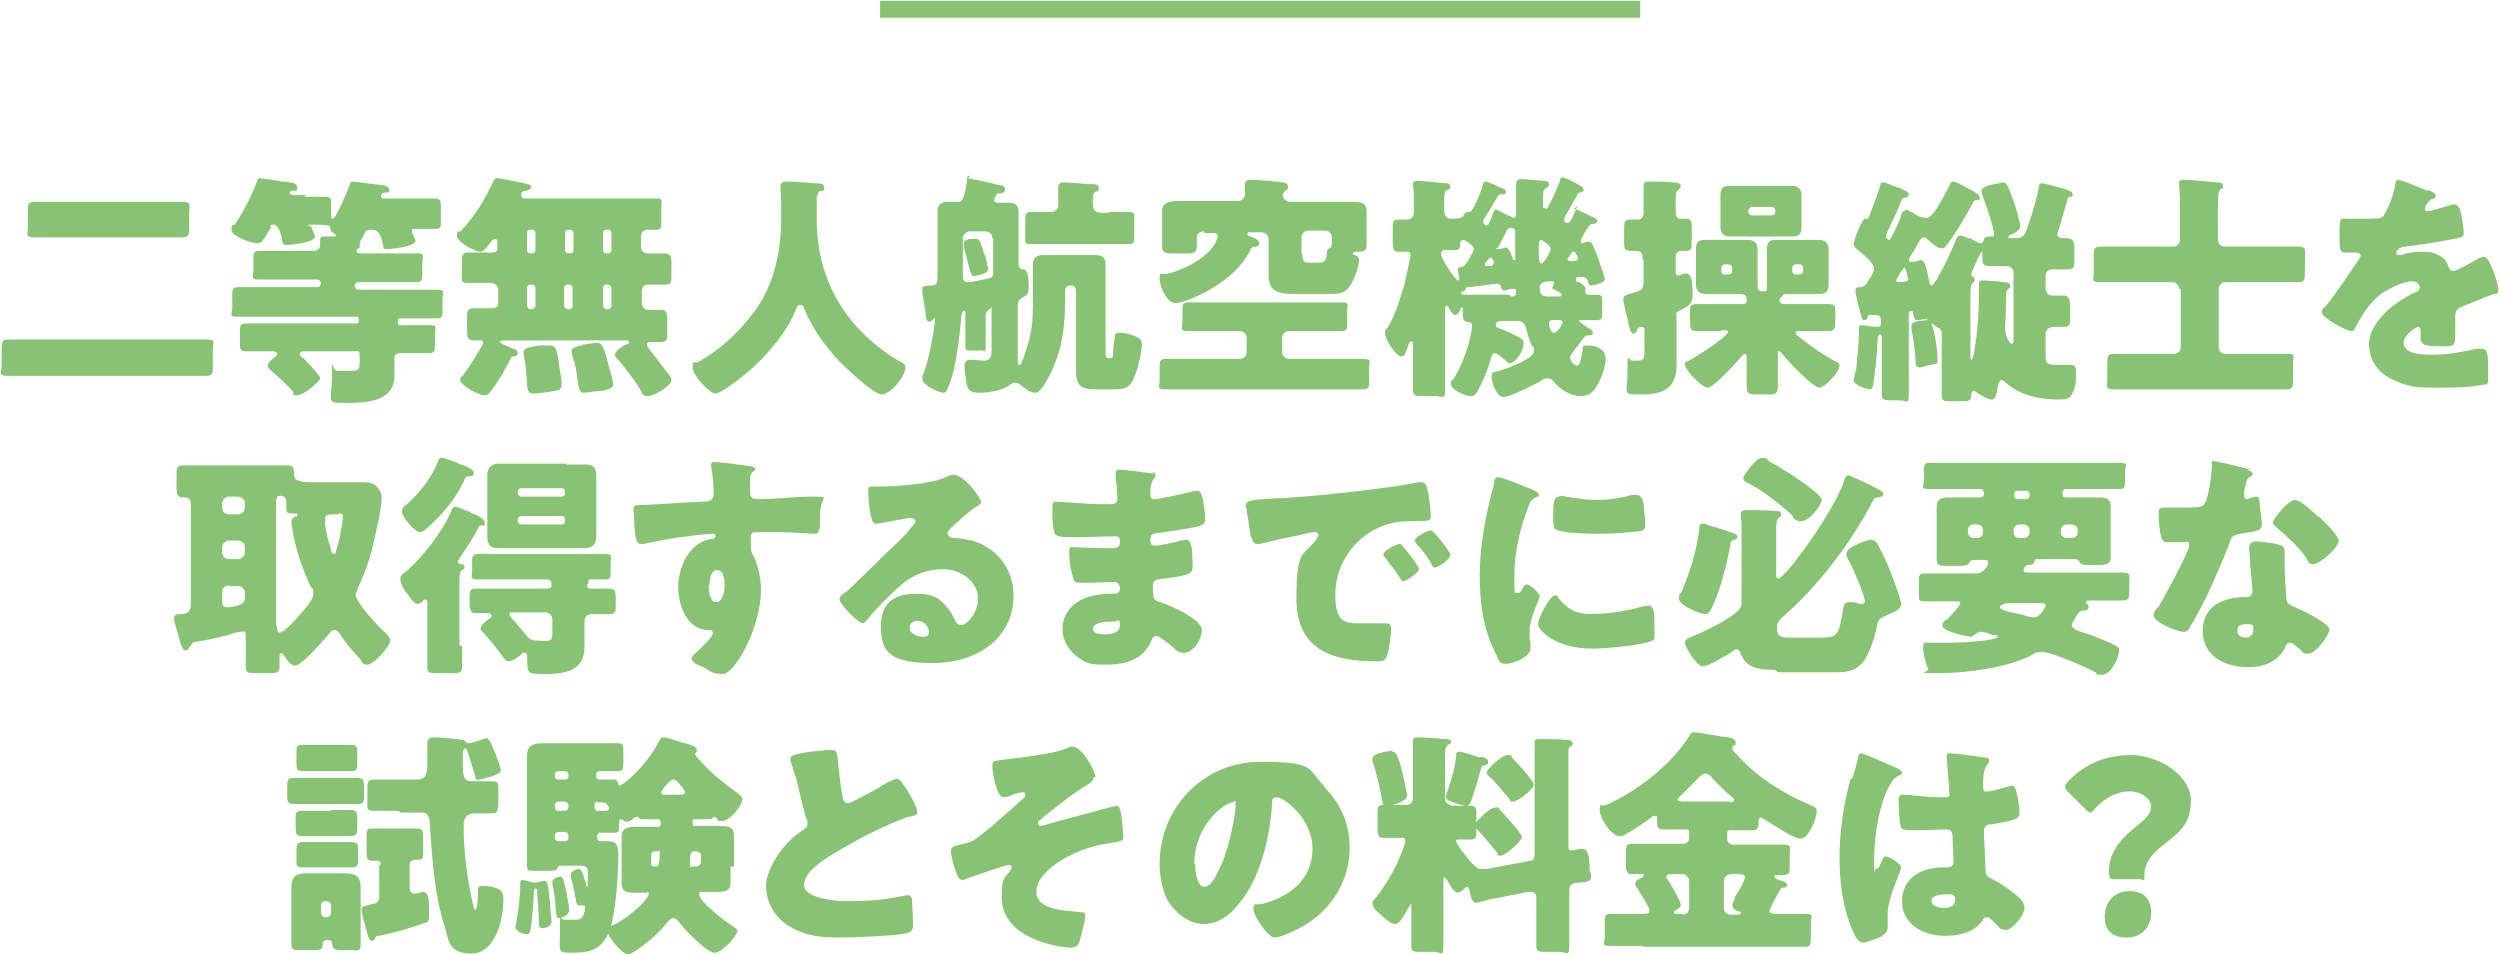 <?xml version="1.0" encoding="UTF-8"?>
<svg id="_レイヤー_1" data-name="レイヤー 1" xmlns="http://www.w3.org/2000/svg" version="1.1" viewBox="0 0 296 113">
  <defs>
    <style>
      .cls-1 {
        fill: #87c372;
        stroke-width: 0px;
      }
    </style>
  </defs>
  <g>
    <path class="cls-1" d="M20.6,40.2c1.3,0,2.5,0,3.8,0s.8.3.8,1.3v1.7c0,1,0,1.3-.8,1.3-1.3,0-2.5,0-3.8,0H4.8c-1.3,0-2.5,0-3.8,0s-.8-.3-.8-1.3v-1.7c0-1,0-1.3.8-1.3,1.3,0,2.5,0,3.8,0h15.7ZM18,23.9c1.1,0,2.3,0,3.5,0s.9.3.9,1.3v1.6c0,1,0,1.3-.9,1.3-1.1,0-2.3,0-3.5,0H7.6c-1.1,0-2.3,0-3.5,0s-.8-.3-.8-1.3v-1.6c0-1,0-1.3.8-1.3,1.2,0,2.4,0,3.5,0h10.4Z"/>
    <path class="cls-1" d="M36,23.3c.9,0,1.7,0,2.5,0s.7.3.7.9v1.3c0,.3,0,.4.2.4.4,0,1.8-3.5,2-4,.1-.3.1-.4.4-.4s2.2.3,2.5.3c1,.1,1.8.2,1.8.7s-.2.2-.5.3c-.2,0-.5.1-.5.4s.2.3.4.3h3.4c.9,0,1.7,0,2.5,0s.8.3.8,1.1v1.5c0,.8,0,1-.7,1s-1.4,0-2.1,0-.6,0-.6.3,0,.3.2.5c0,.3.2.5.2.6,0,.7-2.9,1-3.4,1s-.4-.1-.4-.4c-.3-1.2-.5-1.9-1.4-1.9s-.7.3-.9.6c-.1.2-.3.5-.4.7,0,0-.1.2-.1.3s0,.2,0,.3,0,.3-.2.3c0,0-.2.2-.2.3,0,.2.2.3.4.3h3.4c1.1,0,2.2,0,3.3,0s.7.2.7,1.3v1c0,.8,0,1.1-.7,1.1-1.1,0-2.2,0-3.3,0h-3.6c-.2,0-.4.2-.4.4h0c0,.3.2.5.4.5h5.8c1.2,0,2.4,0,3.5,0s.7.3.7,1.1v1.2c0,.8,0,1.1-.7,1.1-1.2,0-2.4,0-3.6,0h-.6c-.2,0-.4,0-.4.2s0,0,0,.1,0,.1,0,.2c0,0,0,0,0,.1,0,.2.2.2.3.2,1.1,0,2.3,0,3.4,0s.7.2.7,1v1.3c0,.7,0,1-.7,1-1.1,0-2.2,0-3.2,0s-.9.4-.9.9,0,1.2,0,1.8c0,3.2-3.6,3.2-5.9,3.2s-1.5-.1-1.5-3,0-.8.6-.8,1.1,0,1.7,0c.9,0,1-.1,1-1.4s-.3-.9-.8-.9h-5.8c-.2,0-.5,0-.5.3s.3.4.4.5c.3.3,2,2,2,2.4s-2,2-2.7,2-.4-.2-.5-.4c-.8-1-1.8-1.8-2.7-2.6-.1-.1-.3-.3-.3-.5,0-.3.5-.8.8-1,.2-.1.3-.2.3-.4s-.2-.3-.4-.3h-.6c-1.2,0-2,0-2.5,0-.9,0-.9-.2-.9-1.1v-1c0-.9,0-1.2.7-1.2,1.1,0,2.2,0,3.3,0h9.8c.2,0,.3-.1.3-.3s0-.5-.3-.5h-10.4c-1.2,0-2.4,0-3.6,0s-.7-.3-.7-1v-1.4c0-.8,0-1.1.7-1.1,1.2,0,2.4,0,3.6,0h5.8c.2,0,.4-.2.4-.4h0c0-.3-.2-.5-.4-.5h-3.6c-1.1,0-2.2,0-3.3,0s-.7-.3-.7-1.1v-1.2c0-.8,0-1.1.7-1.1,1.1,0,2.2,0,3.3,0h3.2c.4,0,.7-.3.7-.7s0-.2,0-.3c0,0,0-.2,0-.3,0-.4.3-.4.6-.4s.4,0,.6,0c.1,0,.3,0,.4,0s.3,0,.3-.1-.2-.2-.3-.3c-.4-.2-.4-.4-.4-.6s0-.4-1.8-.4-.4.1-.4.3,0,.2.1.3c0,.1.3.7.3.8,0,.7-2.8,1-3.3,1s-.5-.1-.6-.5c0-.5-.4-1.9-1-1.9s-.3.2-.3.3c-1,1.7-1.1,1.9-1.7,1.9s-3-.8-3-1.6.3-.5.4-.6c1-1.5,2.1-3.6,2.7-5.3,0-.2.2-.2.3-.2s2.2.3,2.6.4c1,.1,1.8.1,1.8.7s-.3.3-.7.4c0,0-.2.1-.2.2,0,.2.2.3.5.3h1.5Z"/>
    <path class="cls-1" d="M58.9,28.7c0-.1,0-.4-.3-.4s-.5.4-.6.5c-.3.4-.7,1-1.2,1s-2.7-1.1-2.7-1.9.3-.4.4-.5c1.7-1.7,2.9-3.8,3.9-5.9.1-.3.2-.4.5-.4s2.8.5,3.2.6c.8.2.8.3.8.4,0,.3-.5.5-.7.5-.3,0-.5.2-.5.5s.2.4.5.4h12.3c1,0,2.1,0,3.1,0s.7.3.7,1v1.7c0,.8,0,1-.7,1s-.6,0-.9,0c-.5,0-.8.3-.8.8v1.3c0,.5.4.7.9.7.6,0,1.3,0,1.9,0s.8.3.8,1.1v1.5c0,.9,0,1.1-.8,1.1s-1.3,0-1.9,0-.8.3-.8.8v1.4c0,.5.4.8.8.8s.9,0,1.4,0c.7,0,.8.3.8,1.2v1.4c0,.9,0,1.2-.8,1.2s-.6,0-1,0-.6,0-.6.3.3.5.4.7c.6.8,1.4,1.8,2,2.6.2.2.5.6.5.9,0,.7-2.1,1.9-2.8,1.9s-.7-.4-.9-.8c-.6-1-1.9-2.7-2.7-3.6-.1-.1-.3-.3-.3-.5,0-.4,1-1.1,1.3-1.2.2,0,.4-.2.4-.3,0-.2-.3-.2-.4-.2h-14.6c0,0-.3,0-.3.2s1.4.7,1.6.8c.2,0,.5.2.5.5s-.3.4-.5.4c-.3,0-.3.2-.4.4-.6,1.1-1.2,2.3-2,3.3-.6.8-.6.9-1,.9-.8,0-2.9-1.2-2.9-1.8s.1-.3.2-.4c1-1.3,1.6-2.4,2.4-3.7,0,0,.1-.2.1-.3s0-.3-.3-.3-.3,0-.4,0c-1.2,0-1.2,0-1.2-1.9v-.7c0-.8,0-1.2.8-1.2s1.4,0,2.1,0,.8-.3.8-.8v-1.4c0-.4-.4-.8-.9-.8-.9,0-1.8,0-2.7,0s-.7-.3-.7-1.1v-1.3c0-.8,0-1.2.7-1.2s1.8,0,2.7,0,.8-.3.8-.8v-.6ZM63.8,40.9c.4,0,.7,0,1.1,0,.8,0,1,.2,1.2,1.7.1.8.4,2.2.4,2.9s-.4.7-.9.8c-.6.1-1.8.3-2.4.3s-.7-.3-.8-.9c0-1-.2-2.8-.4-3.8,0,0,0-.2,0-.3,0-.4.8-.5,1.8-.7ZM62.8,27.2c-.3,0-.4.2-.4.4v2c0,.3.2.4.4.4h.2c.2,0,.4-.2.4-.4v-2c0-.3-.2-.4-.4-.4h-.2ZM63,36.6c.2,0,.4-.2.4-.4v-2.1c0-.2-.2-.4-.4-.4h-.2c-.3,0-.4.2-.4.4v2.1c0,.2.2.4.4.4h.2ZM67.3,27.2c-.3,0-.4.2-.4.4v2c0,.3.2.4.4.4h.2c.3,0,.4-.2.4-.4v-2c0-.3-.2-.4-.4-.4h-.2ZM67.4,36.6c.3,0,.4-.2.4-.4v-2.1c0-.2-.2-.4-.4-.4h-.2c-.3,0-.4.2-.4.4v2.1c0,.2.2.4.4.4h.2ZM68.9,40.8c.4,0,1.3-.2,1.7-.2.8,0,.9.5,1.6,3.2.3.9.4,1.5.4,1.7,0,.4-.5.7-1.7.8-.5,0-1.4.2-1.8.2s-.6-.4-.7-1.4c-.1-1-.3-2.1-.7-3.2,0-.1,0-.3,0-.4,0-.3.6-.5,1.1-.6,0,0,.1,0,.2,0ZM71.8,27.2c-.3,0-.4.2-.4.4v2c0,.3.2.4.4.4h.2c.3,0,.4-.2.4-.4v-2c0-.3-.2-.4-.4-.4h-.2ZM72,36.6c.3,0,.4-.2.4-.4v-2.1c0-.2-.2-.4-.4-.4h-.2c-.3,0-.4.2-.4.4v2.1c0,.2.2.4.4.4h.2Z"/>
    <path class="cls-1" d="M96.7,23.2v2.8c0,7.5,3.8,13.3,10,16.9.3.1.5.3.5.6,0,1.1-1.8,3.2-2.8,3.2s-4.3-3.2-5-3.9c-1.7-1.8-3.3-4-4.2-6.3,0-.2-.2-.4-.5-.4s-.3.3-.4.4c-1.1,2.8-3.4,5.5-5.7,7.5-.7.6-3.2,2.6-3.9,2.6s-2.7-2.2-2.7-3.1.3-.5.6-.6c.9-.5,3.9-2.2,6.7-6,2.4-3.2,3.2-7.2,3.2-11.2s-.1-2.4-.1-3.3.2-.9.9-.9,2.4.1,2.9.2c.9,0,1.4,0,1.4.5s-.3.4-.5.4c-.2.1-.3.4-.3.5Z"/>
    <path class="cls-1" d="M114.6,21.1c.1,0,2.5.5,2.8.6.2,0,.6.2.8.2.3,0,.8.1.8.5s-.4.5-.6.5c-.4,0-.4,0-.6.5,0,.1-.1.2-.1.3,0,.2.2.3.4.3.4,0,.9,0,1.3,0,.7,0,1.2.2,1.2,1.1s0,1.5,0,2.2v3.8c0,.4.1.8.5.8h.1c.5,0,.6,1.2.6,2s-.2,1.1-.7,1.3c-.4.2-.6.5-.6,1v5.1c0,.5,0,1.1,0,1.4v.2c0,.1,0,.3.2.3s.2-.2.3-.4c.3-.6.7-2,.9-2.8.4-1.5.4-3.1.4-4.7v-1.7c0-.9,0-1.7,0-2.3s.3-1.1,1.1-1.1,1.3,0,2,0h1.9c.8,0,1.6,0,2.4,0s1.2.3,1.2,1.1,0,1.5,0,2.3v7.7c0,1,0,1.1.4,1.1h.2c.1,0,.3,0,.3-.6,0-.6.1-1.3.2-1.9,0-.3,0-.5.6-.5s1.3.2,1.8.4c.4.2.8.4.8.9,0,.8-.4,2.7-.7,3.4-.5,1.5-.9,2-2.5,2h-2.4c-2.1,0-2.2-.9-2.2-2.6s0-1.6,0-2.4v-6.7c0-.3-.2-.6-.5-.6h-.2c-.3,0-.6.3-.6.6v1.1c0,3.2-.3,5.7-1.7,8.7-.3.5-1.1,2.3-1.8,2.3s-1.2-.5-1.6-.8c-.3-.2-.5-.4-.8-.4s-.6.2-.8.4c-1,.6-2.4.8-3.5.8s-1.3-.4-1.5-1.2c0-.5-.2-1.2-.2-1.7s0-1,.7-1,1.1.1,1.7.1.8-.5.8-1.1v-5.1c0,0,0-.1,0-.1,0,0-.1,0-.1.1,0,0-.2.2-.3.2-.3.3-.3.5-.3.8v1.3c0,.8,0,1.5,0,2.3s-.2.4-.5.4h-1.1c-.6,0-.8,0-.8-.4,0-.7,0-1.5,0-2.2v-1.7c0-.2,0-.4-.2-.4s-.3.7-.3.9c-.2,2.2-.6,5.9-1.4,7.8-.3.8-.4,1-.7,1-.5,0-2.5-.9-2.5-1.6s.2-.6.2-.8c.6-1.7,1.1-4.3,1.3-6.1,0,0,0-.3,0-.3,0,0,0-.1,0-.1,0,0-.2.2-.2.2-.1.1-.3.3-.5.3-.3,0-.4-.5-.4-1-.1-.8-.3-1.7-.4-2.5,0-.1,0-.3,0-.4,0-.3.1-.3,1-.4.6,0,.8-.2.8-.9v-5.7c0-.7,0-1.5,0-2.2s.4-1.1,1.2-1.1.7,0,1.1,0c.6,0,.8,0,1.2-2.5,0-.4,0-.6.4-.6ZM117.5,28.2c0-.4-.3-.8-.8-.8h-1.9c-.4,0-.8.4-.8.8v4.5c0,.4.1.7.6.7s1.9-.3,2.3-.4c.5-.1.7-.2.7-.7v-4.1ZM116.6,30c.1.5.4,1.7.4,1.9,0,.5-1.5.8-1.7.8-.2,0-.3-.2-.4-.5-.3-1-.5-2-.8-3,0-.1,0-.3,0-.4,0-.3.3-.4.7-.5,0,0,.2,0,.3,0,.1,0,.4,0,.5,0,.3,0,.4,0,1,2ZM131.3,25.1c.9,0,1.8,0,2.4,0s.6.2.6.8v1.7c0,1.1,0,1.3-.6,1.3s-1.6,0-2.4,0h-6.9c-.9,0-1.7,0-2.4,0s-.6-.2-.6-.8v-1.7c0-1,0-1.3.6-1.3s1.6,0,2.4,0h0c.5,0,.9-.3.9-.8v-1.3c0-.3,0-.8,0-1s.3-.4.6-.4,2.2.1,2.7.2c.2,0,.3,0,.5,0,.6,0,1,0,1,.5s-.2.3-.4.4c-.3.2-.3.5-.3,1v.6c0,.6.4.9,1,.9h1Z"/>
    <path class="cls-1" d="M152.6,39.2c-.5,0-.8.4-.8.8v1.7c0,.4.4.8.8.8h5.3c1.2,0,2.4,0,3.5,0s.7.3.7,1.1v1.3c0,.9,0,1.2-.7,1.2-1.2,0-2.4,0-3.5,0h-16.4c-1.2,0-2.4,0-3.5,0s-.7-.3-.7-1.1v-1.4c0-.8,0-1.1.7-1.1,1.2,0,2.4,0,3.5,0h5.3c.4,0,.8-.3.8-.8v-1.7c0-.4-.3-.8-.8-.8h-2.8c-1.1,0-2.2,0-3.3,0s-.7-.3-.7-1.1v-1.2c0-.8,0-1.1.7-1.1,1.1,0,2.2,0,3.3,0h11.5c1.1,0,2.2,0,3.3,0s.7.3.7,1v1.4c0,.8,0,1-.7,1-1.1,0-2.2,0-3.3,0h-2.8ZM142.6,27.4c-.6,0-.9.3-.9.8s0,.7,0,1c0,.7-.4.8-1.1.8h-1.7c-.8,0-1.3,0-1.3-.7s0-1.1,0-1.7v-.7c0-.9,0-1.7,0-2,0-1,1.1-1.1,1.9-1.1s2.2,0,3.3,0h3.7c.5,0,.9-.3.9-.8s0-1,0-1.2c0-.4.3-.5.7-.5.6,0,2.3.1,2.9.2,1,.1,1.5.1,1.5.6s-.2.3-.3.5c-.2.1-.3.3-.3.5,0,.4.3.8.9.8h3.8c1.1,0,2.2,0,3.3,0s1.9,0,1.9,1.1,0,1.1,0,2v.6c0,.3,0,.7,0,1,0,.1,0,.4,0,.5,0,.7-.6.7-1.1.7h-.2c-.1,0-.3,0-.3.2s.1.2.3.2c.3.2.4.3.4.6,0,.9-.6,2.4-1.1,3.1-.6.9-1.4.9-2.4.9h-3.8c-1.8,0-3.4,0-3.4-2.2s0-1,0-1.5v-2.8c0-.4-.4-.8-.8-.8h-1.4c-.2,0-.3,0-.3.2s.2.2.3.3c.4.1,1.1.4,1.1.8s-.3.4-.5.4c-.4,0-.5.2-.6.5-2,4-7.8,6.2-8.8,6.2s-1.9-1.9-1.9-2.9.2-.4,1-.6c2-.5,4.5-1.8,5.6-3.6,0-.2.3-.6.3-.8,0-.4-.4-.4-.7-.4h-.9ZM154.2,30.1c0,1,.3,1,1,1h1c.8,0,.8-.4.9-1.1,0-.5.2-.6.3-.6.3-.2.3-.4.3-.8,0,0,0-.2,0-.3v-.2c0-.4-.3-.8-.9-.8h-1.9c-.4,0-.8.3-.8.8v1.9Z"/>
    <path class="cls-1" d="M186.3,24.7c.3,0,2.1.9,2.5,1.1.2.1.3.2.3.3,0,.2-.1.4-.4.4h0c-.3,0-.4.1-.6.3-.2.3-.8,1.3-.9,1.5,0,0,0,.2,0,.3s0,.2.1.2c.2,0,.5-.2.8-.2.4,0,.6.6,1.2,2.2.1.4.7,1.9.7,2.3s-1.3.7-1.6.7-.3-.2-.4-.5c0-.2-.3-.5-.6-.5s-.4,0-.5,0c-.2,0-.3,0-.3.3s.1.3.3.3.8.5.8.7,0,.2,0,.3c0,0,0,.1,0,.2,0,.2.2.3.4.3.3,0,.7,0,1,0,.6,0,.6.3.6,1v1c0,.8,0,1-.7,1s-1.1,0-1.7,0-.3,0-.3.1c0,.2.8.6,1,.8.2.1.6.3.6.6s-.4.3-.5.3c-.4,0-.5.2-.8.6-.3.4-.8,1-1,1.3s-.4.5-.4.8.5.9.8.9c.5,0,.6-1.7.7-2,0-.3,0-.4.6-.4.9,0,2.1.4,2.1,1.5s-.5,2.4-1,3.2c-.4.8-1,1.3-1.9,1.3-1.3,0-2.5-.8-3.3-1.8-.2-.2-.4-.3-.7-.3s-.4,0-.6.2c-.8.5-3.8,2-4.6,2s-1.4-1.7-1.4-2.4.4-.5.9-.7c.8-.2,4.1-1.4,4.1-2.3s0-.4-.2-.6c-.3-.7-.5-1.3-.7-2.1-.2-.7-.5-.9-1.2-.9h-1.6c-.2,0-.8,0-.8.4s.2.4.5.5c.6.2,1.6.7,2.2,1,.5.3.6.4.6.7,0,1.1-1.1,2.4-1.6,2.4s-.3-.2-.5-.3c-.3-.2-1-.9-1.3-.9s-.4.4-.5.7c-.3,1.2-.9,2.6-1.5,3.7-.3.5-.4.7-.9.7s-2.3-.7-2.3-1.4.1-.4.2-.5c.8-1.1,1.5-3,1.9-4.3.1-.5.4-1.7.4-2.1s-.2-.5-.6-.5-.5-.4-.5-.9v-.6c0,0,0-.2-.1-.2s-.2.1-.2.2c-.1.3-.3.7-.6.7s-.7-.7-.8-.9c0-.1-.1-.2-.2-.2-.2,0-.2.2-.2.4v5.9c0,1.3,0,2.5,0,3.7s-.3.7-1.1.7h-1.5c-.8,0-1.2,0-1.2-.7,0-1.2,0-2.5,0-3.8v-1.5c0-.2,0-.5-.2-.5s-.3.3-.4.6c-.3.9-.4,1.2-.8,1.2-.6,0-1.9-2-1.9-2.7s.1-.5.3-.7c.9-1.5,1.5-3.5,2-5.2.1-.6.7-3,.7-3.4s-.2-.4-.4-.4-.8,0-1.1,0c-.5,0-.6-.3-.6-1.2v-1.6c0-.7,0-1,.6-1s.9,0,1.1,0c.4,0,.8-.3.8-.8v-2c0-.6-.1-1.1-.1-1.4s.3-.4.5-.4c.4,0,2.4.2,3.4.3.2,0,.5,0,.5.4s-.2.3-.4.4c-.3.2-.3.5-.3,1.2v1.4c0,.4.3.8.8.8,1.3,0,1.4-.2,1.5-.4,0-.1.3-.4.4-.4s.1,0,.3,0c.2,0,.3-.3.5-.6.4-.8.9-1.9,1.1-2.7,0-.2.1-.3.3-.3.3,0,1.7.7,2,.8.3.1.4.2.4.4,0,.3-.2.3-.4.3h0c-.3,0-.5,0-.6.3-.4.7-.9,1.5-1.2,2-.3.4-.5.8-.5.9,0,.3.3.5.4.5.2,0,.3-.1.8-1.5.1-.3.2-.4.3-.4s1.4.7,1.7.8c.1,0,.3.2.4.2.3,0,.3-.3.3-.5,0-1,0-2,0-2.9v-.6c0-.4.2-.6.6-.6s2.3.2,2.5.2c.6,0,.8.1.8.4s-.2.4-.4.5c-.2.1-.3.3-.3.8v1.3c0,0,0,.2,0,.2.1,0,.3.1.4.1,0,0,.1,0,.2-.2.4-.7,1.2-2.5,1.4-3.1,0-.3.1-.4.3-.4.3,0,1.7.7,2.1,1,.3.1.4.3.4.5s-.3.3-.4.3h0c-.3,0-.3.1-.4.4-.4.6-1,1.8-1.4,2.4,0,.1-.1.2-.1.4,0,.2.1.4.4.4s.4-.3,1-1.6c.1-.2.2-.5.4-.5ZM172.8,33c0-.1-.2-.9-.2-1.1s.3-.3.4-.3.4,0,.5-.3c.4-.5,1-1.6,1-1.8,0-.5-1.1-1.1-1.3-1.1s-.3.2-.3.3h0c0,.5,0,.9-.6.9s-.9,0-1.2,0-.5.2-.5.4c0,.7,1.8,3.2,2,3.2s.1,0,.1-.2ZM178.9,35.1c.3,0,.6,0,.6-.4s0-.5-.3-.5-.2,0-.3,0c-.2,0-.5.2-.8.2s-.3-.2-.4-.4c0-.3-.2-.4-.5-.4s-3.1.4-3.3.4c-.3,0-.3,0-.4.3q-.1.2-.3.2c-.1,0-.2.1-.2.2,0,.2.3.2.4.2,1,0,1.9,0,2.8,0h2.5ZM176.9,31.2c0-.1,0-.3-.2-.5,0-.1-.1-.2-.2-.2-.2,0-.4.3-.6.6,0,0-.1.2-.1.2,0,.1.1.2.2.2.5,0,.8,0,.8-.3ZM177.1,29.4c0,.1,0,.1.2.1s.2,0,.3,0c.2,0,.5-.2.7-.2.4,0,.7,1,.8,1.3,0,0,0,.2.2.2s.1-.1.1-.2c0-.8,0-2.3,0-3.2,0-.2-.1-.4-.4-.4s-.5,0-.6.3c-.1.3-1.1,2.1-1.1,2.1ZM182.2,29.9c0,.5,0,1.3.3,1.3s1.1-1.4,1.1-1.7c0-.5-1.1-1.1-1.1-1.1-.3,0-.3.4-.3.6v.9ZM184.5,35.1c.3,0,.4,0,.4-.2s-.1-.2-.8-.6c-.1,0-.3-.1-.3-.2,0-.2.2-.4.2-.6s-.1-.2-.3-.2c-.4,0-1.4,0-1.4.7,0,.8.2,1.1.9,1.1h1.1ZM184,37.9c-.3,0-.6,0-.6.4s.2,1.1.6,1.1,1-1,1-1.2c0-.3-.3-.3-.5-.3h-.5ZM185.9,30.9s.3,0,.5,0c.2,0,.4-.1.4-.3s0-.3-.2-.5c0-.1-.1-.3-.3-.3s-.2.2-.4.4c-.1.2-.3.4-.3.4,0,.2.1.3.3.3Z"/>
    <path class="cls-1" d="M194.5,30.8c0-.5,0-1.1-.8-1.1s-.4,0-.6,0c-.8,0-.8-.3-.8-1.1v-1.5c0-.8,0-1.1.8-1.1s.5,0,.8,0c.6,0,.7-.5.7-.8v-.6c0-1.1,0-2.6,0-2.6,0-.4.2-.5.6-.5.8,0,2.1,0,2.9.1.5,0,.9.1.9.4s-.1.3-.3.5c-.3.2-.3.4-.3,1.3v1.1c0,.4,0,1,.6,1h.6c.7,0,.7.3.7,1.1v1.6c0,.8,0,1.1-.7,1.1h-.4c-.6,0-.8.3-.8.8v1.7c0,.2,0,.4.3.4s.4-.1.6-.2c0,0,.2,0,.4,0,.7,0,.7,1.7.7,2.5s-.2,1.2-1.2,1.7-.7.4-.7,1.1v3.5c0,.6,0,1.3,0,2,0,2.8-1.6,3.5-4.1,3.5s-1.7,0-1.7-2.7,0-1.3.6-1.3h.5c.9,0,.9-.2.9-1.5v-2c0-.3,0-.5-.3-.5s-.5.1-.6.4c0,.2-.2.4-.4.4-.3,0-.4-.4-.6-1.2,0-.3-.1-.6-.2-.9s-.4-1.7-.4-2c0-.4.4-.5.7-.6,1.4-.4,1.7-.4,1.7-1.5v-2.6ZM203.8,39.2c-1,0-1.9,0-2.8,0s-.9-.2-.9-1.6v-.6c0-.8,0-1,.9-1s1.8,0,2.8,0h2.4c.3,0,.6,0,.6-.4,0-.8-.2-.8-1.5-.8h-1.6c-.6,0-1.2,0-1.8,0s-1.1-.3-1.1-1.1,0-1,0-1.4v-1.4c0-.5,0-1,0-1.4,0-.8.3-1.1,1-1.1s1.2,0,1.8,0h1.6c.6,0,1.2,0,1.8,0s1.1.3,1.1,1.1,0,1,0,1.4v1.4c0,.5,0,1,0,1.4v.3c0,.4.3.5.7.5s.4-.1.4-.4,0-.2,0-.4c0-.4,0-.9,0-1.4v-1.4c0-.5,0-1,0-1.4,0-.8.3-1.1,1-1.1s1.2,0,1.8,0h1.6c.6,0,1.2,0,1.8,0s1.1.3,1.1,1.1,0,1,0,1.4v1.4c0,.5,0,1,0,1.4,0,.8-.3,1.1-1.1,1.1s-1.2,0-1.8,0h-1.6c-.8,0-.8,0-1,.3,0,0-.1.1-.2.2-.1.1-.1.2-.1.3,0,.3.3.4.6.4h2.3c1,0,1.9,0,2.8,0s.9.2.9,1v.6c0,1.3,0,1.6-.9,1.6s-1.8,0-2.8,0h-.6c-.2,0-.4,0-.4.2s.4.5.6.6c1.4,1.2,2.7,2,4.3,2.9.2,0,.3.2.3.4,0,.7-1.7,2.6-2.4,2.6s-3.8-3.2-4.3-3.9c-.1-.1-.3-.4-.5-.4s-.1,0-.1.4v1c0,.9,0,1.8,0,2.7s-.3,1-1,1h-1.7c-.8,0-1-.2-1-1.1s0-1.7,0-2.7v-.5c0-.3,0-.5-.2-.5s-.3.2-.5.4c-.5.6-3.2,3.6-3.9,3.6s-2.7-2.1-2.7-2.7.2-.3.3-.4c1.1-.6,2.8-1.7,3.8-2.5.2-.1,1-.8,1-1s-.2-.2-.4-.2h-.4ZM210.3,22c.6,0,1.3,0,1.9,0s1.1.3,1.1,1.1,0,1,0,1.6v.6c0,.5,0,1,0,1.6,0,.8-.3,1.1-1.1,1.1s-1.3,0-2,0h-3.5c-.6,0-1.3,0-1.9,0s-1.1-.3-1.1-1.1,0-1,0-1.6v-.6c0-.5,0-1.1,0-1.6,0-.8.3-1.1,1.1-1.1s1.3,0,2,0h3.5ZM203.8,32.1c0,.2.1.4.4.4h.5c.2,0,.4-.2.4-.4v-.4c0-.2-.2-.4-.4-.4h-.5c-.2,0-.4.2-.4.4v.4ZM207,25.1c0,.2.2.4.4.4h2.4c.2,0,.4-.2.4-.4v-.2c0-.2-.2-.4-.4-.4h-2.4c-.2,0-.3.2-.4.4v.2ZM212.2,32.1c0,.2.2.4.4.4h.5c.2,0,.4-.2.4-.4v-.4c0-.2-.2-.4-.4-.4h-.5c-.2,0-.4.2-.4.4v.4Z"/>
    <path class="cls-1" d="M225.6,24.8c.2,0,.6.3.9.4.4.3,1,.6,1.5.6s.8-.4,1.3-1.1c.6-1,1-1.7,1.5-2.7.2-.4.2-.5.5-.5s1.3.6,1.7.8c.8.4,1.4.7,1.4,1.1s-.2.3-.4.3c-.2,0-.3,0-.4.3-.8,1.5-1.8,3.2-2.8,4.6-.3.4-.5.8-.9.8-.5,0-1.2-.6-1.6-1-.1-.1-.3-.3-.5-.3-.3,0-.5.3-.8.9-.1.2-.2.4-.4.7,0,0,0,.1-.2.3-.2.3-.4.7-.4.8s0,.2.2.2.3,0,.4,0c.2,0,.6-.2.8-.2.4,0,.6.4,1,2.4,0,.2.1.6.3.6s.4-.5.7-.8c0,0,0-.1.1-.3.8-1.3,1.4-2.7,2-4.1.2-.5.3-.7.6-.7s.6.2.9.3c0,0,.1,0,.2,0,.4.2,1.1.6,1.3.6.3,0,.3-.3.4-.4,0-.4.5-.4.8-.4h.1c.2,0,.3,0,.3-.3,0-.7-1.1-3.9-1.4-4.6,0-.1-.1-.3-.1-.5,0-.4.9-.7,1.5-.8.3,0,.8-.2,1.1-.2s.5.2,1.2,2.2c.2.5.8,2.5.8,3s-.7.8-1.1,1c-.2,0-.3.1-.3.3s.3.1.6.1h.4c.9,0,1.1-.8,1.4-1.7.5-1.4.9-2.9,1.2-4.3,0-.3.1-.5.4-.5s1.6.4,2,.5c1,.3,1.6.4,1.6.8s-.2.3-.3.3c-.2,0-.3.1-.3.3-.2.7-.7,2.4-.9,3.1-.1.3-.3.8-.3,1.1s.4.4.7.4h.3c.8,0,1,.3,1,1.1v1.6c0,.8-.1,1-.9,1s-1.1,0-1.7,0-.8.4-.8.8v1.5c0,.4.3.8.8.8s1,0,1.4,0,.7.3.7,1.2v1.3c0,.9,0,1.2-.7,1.2s-.9,0-1.3,0-.9.3-.9.8v2.9c0,.8.6.8,1.5.8s.5,0,.8,0c.1,0,.6,0,.7,0,.6,0,.6.4.6.9,0,.8,0,1.7-.4,2.4-.3.7-.6.8-1.7.8-2.2,0-4.5-.5-6.1-1.9-.1-.1-.4-.4-.6-.4-.3,0-.4.5-.5.9q0,0,0,.2c-.2.9-.3,1.2-.7,1.2s-1.3-.5-1.7-.8c-.1-.1-.3-.2-.4-.2-.3,0-.3.3-.3.5,0,.6-.3.7-1,.7h-1.5c-.7,0-1,0-1-.7,0-1.1,0-2.2,0-3.2v-4.1c0-.5-.2-.6-.6-.8-.3-.2-.5-.4-.8-.6-.2-.2-.3-.3-.5-.3s-.5,0-.7.1c0,0-.2,0-.3,0-.4,0-.4-.5-.5-.8,0-.1,0-.3-.2-.3-.3,0-.3.3-.3.5v5c0,1.5,0,2.9,0,4.3s-.2.8-1,.8h-.7c-1.3,0-1.5,0-1.5-.8,0-1.5,0-2.9,0-4.4v-2.2c0-.1,0-.4-.2-.4s-.3.3-.3.7c0,.8-.2,3.1-.4,4.4-.1,1-.2,1.4-.5,1.4s-1.9-.5-1.9-1,.3-1.4.3-1.6c.1-.9.3-3.3.3-4.2v-.4c0-.2,0-.4.3-.4s1.4.2,1.6.2.3,0,.3,0c.3,0,.4-.1.4-.4v-.4c0-.4-.2-.6-.6-.6s-.6,0-.7,0c-.2,0-.2,0-.3.3,0,.2-.2.3-.4.3s-.3-.2-.3-.4c-.2-.6-.5-2-.7-2.8,0-.1,0-.2,0-.4,0-.3.2-.3.6-.3s.7-.4,1-.9c0-.1.1-.2.2-.3.1-.3.4-.6.4-1,0-.6-1.3-1.7-1.8-2.1-.3-.3-.6-.4-.6-.8,0-.6,1-3,1.3-3s0,0,.1,0q0,0,.1,0c.3,0,.3-.3.5-.8.4-1,.8-2,1.1-3.1.1-.4.1-.4.4-.4s1.1.4,1.7.6c.2,0,.3.1.5.2.4.2.8.3.8.6s-.3.4-.4.4c-.3,0-.4.1-.5.4-.4,1.1-.8,1.9-1.3,2.9,0,0,0,.1-.1.3-.2.3-.4.8-.4,1s.2.4.4.4,1.3-2.5,1.4-2.8c0-.3.1-.6.4-.6ZM225.9,33c0,0-.2-1.3-.4-1.3s-1,1.4-1,1.5c0,.2.2.2.3.2.3,0,1.2,0,1.2-.4ZM226.3,38.6c0-.4.5-.5.8-.6.3,0,.9-.1,1.1-.1.4,0,.5.2.8,1.5.2.8.4,2.2.4,3s0,.6-.8.8c-.3,0-1,.3-1.3.3-.4,0-.5-.3-.5-.6,0-1.4-.3-2.7-.5-4.1v-.2ZM233.3,42.2c0,0,0,.4.1.4s.3-.5.3-.7c.4-2.1.6-4.7.6-6.9s0-.8,0-1.2,0-.6.4-.6,2,.1,2.4.2c.2,0,.9,0,.9.4s-.1.3-.2.4c-.3.3-.3.4-.3,1.3s0,.6,0,1.1c0,.6-.1,1.7-.1,2.2,0,1.2.6,1.9.8,1.9s.2-.3.2-.5v-7.9c0-.6-.5-.8-1-.8s-1.2,0-1.8,0c-.9,0-.9-.3-.9-1.4s0-.2-.1-.2-.3.5-.6,1.1c-.2.4-.3.8-.5,1.1,0,.1-.1.3-.1.4,0,.2.1.3.3.3,0,0,.1.1.1.3s-.1.3-.2.4c-.3.2-.3.6-.3,1.9v6.8Z"/>
    <path class="cls-1" d="M258,34.2c0-.4-.4-.8-.8-.8h-5.3c-1.1,0-2.2,0-3.3,0s-.7-.3-.7-1.2v-1.8c0-.9,0-1.2.8-1.2,1.1,0,2.2,0,3.3,0h5.3c.4,0,.8-.3.8-.8v-4.3c0-1.6-.1-2.2-.1-2.4,0-.4.3-.4.6-.4.5,0,3.3.2,3.9.3.3,0,.7,0,.7.4s-.1.3-.3.4c-.2.3-.3.5-.3,2v4c0,.4.3.8.8.8h5.4c1.1,0,2.2,0,3.3,0s.8.4.8,2v.8c0,1.1,0,1.4-.7,1.4-1.1,0-2.2,0-3.3,0h-5.4c-.4,0-.8.3-.8.8v6.9c0,.4.3.8.8.8h3.7c1.2,0,2.3,0,3.5,0s.8.2.8,1.1v1.8c0,1,0,1.3-.8,1.3-1.2,0-2.4,0-3.5,0h-13.4c-1.2,0-2.4,0-3.5,0s-.8-.3-.8-1.3v-1.5c0-1.1,0-1.4.8-1.4,1.2,0,2.3,0,3.5,0h3.6c.4,0,.8-.3.8-.8v-6.9Z"/>
    <path class="cls-1" d="M287.5,22.5c.5.2.9.4.9.7s-.3.3-.5.4c-.3.1-.8.8-.8,1.1s.1.3.3.3c.4,0,1.7-.4,2.3-.6.2,0,.5-.2.8-.2.6,0,.8.6.9,1.1.1.6.3,1.7.3,2.3s-.3.5-1.8.8c-1.5.3-3.4.6-5.2.8-.9.1-1,.7-1,.8,0,.1.1.2.3.2s.2,0,.3,0c.8-.3,1.5-.4,2.4-.4s1.5.1,2,.4c.8.4,1,.8,1.3,1.6.1.2.3.3.5.3s1.8-.8,2.6-1.3c.3-.1.4-.3.6-.3.1,0,.3-.1.4-.1.7,0,1.7,3.2,1.7,3.9s-.3.4-.8.6c-1.3.5-2.2.9-3.5,1.4-.7.3-.8.5-.8,1.3s0,1,0,1.6c0,1.8,0,1.8-1.6,1.8s-2.5,0-2.5-1,0-.5,0-.8h0c0-.3-.1-.5-.3-.5s-1.7.9-1.7,1.9c0,1.4,2.4,1.4,3.4,1.4,1.8,0,3.4-.3,5.2-.7.3,0,.5,0,.7,0,.7,0,.7,1,.7,2.8s0,1.3-.9,1.5c-1.3.3-4.1.3-5.4.3-2,0-3.2-.1-4.9-.9-1.8-.8-2.9-2.3-2.9-4.3s2-4.1,4-5.3c.5-.3,1-.6,1.5-.8.3-.1.5-.3.5-.6s-.4-.7-.9-.7c-1.1,0-3,1-3.8,1.6-1.3,1-2.2,2.5-3,4,0,.2-.2.3-.4.3-.6,0-3.5-1.6-3.5-2.2s.2-.4.5-.8c1.1-1.3,3-4.2,3.9-5.5.1-.2.2-.3.2-.4,0-.2-.2-.4-.4-.4-.3,0-.7,0-1.1,0-1,0-1,0-1-2.2s.1-1.8,1-1.8,1.6,0,2.5,0c1.4,0,1.6-.1,1.8-.5.6-1,1.1-2.4,1.3-3.5,0-.4.1-.6.4-.6s3,1.1,3.4,1.3Z"/>
    <path class="cls-1" d="M22.4,76.6c0,.2-.2.4-.4.4-.4,0-.4-.4-.6-.7-.1-.6-.8-2.7-.8-3,0-.6.4-.6.9-.6.8,0,1.1-.4,1.1-1.2v-11.9c0-.6-.4-.7-.7-.7h-.1c-.8,0-.9-.3-.9-1.3v-1.3c0-.9,0-1.2.9-1.2s1.9,0,2.8,0h6.5c.9,0,1.9,0,2.8,0s.9.3.9,1,.4,1,2.1,1h4.7c.3,0,.8,0,1.3,0s1.1,0,1.6.4c.4.4.7.9.7,1.4,0,1.3-.8,4.6-1.1,5.9-.4,1.7-1.1,3.5-1.8,5,0,.2-.2.4-.2.6,0,.9,2.7,3.8,3.5,4.5.2.2.6.6.6.9,0,.8-2,2.9-2.7,2.9s-.6-.4-.9-.7c0,0-.1-.2-.2-.2-.6-.7-1.5-1.7-2-2.5-.2-.3-.4-.7-.8-.7s-.4.2-.5.3c-.6.7-3.4,3.9-4.1,3.9s-1-.7-1.3-1.1c-.1-.1-.3-.4-.4-.4s-.2.2-.2.4c0,.4,0,.8,0,1.2,0,.7-.3.8-1.2.8h-1.6c-.9,0-1.2,0-1.2-.8,0-1.1,0-2.2,0-3.3s-.1-.8-.6-.8-1.2.3-1.5.4c-1.2.3-2.6.6-3.8.8-.4,0-.5.2-.6.5ZM27.1,58.8c-.4,0-.8.4-.8.8v.5c0,.4.3.8.8.8h1.1c.4,0,.8-.4.8-.8v-.5c0-.4-.3-.7-.8-.8h-1.1ZM27.1,64c-.4,0-.8.4-.8.8v.6c0,.4.3.8.8.8h1.1c.4,0,.8-.4.8-.8v-.6c0-.4-.3-.7-.8-.8h-1.1ZM27.1,69.3c-.4,0-.8.3-.8.8v1c0,.4,0,.8.6.8s1.3-.2,1.5-.3c.5-.2.6-.6.6-1v-.4c0-.4-.3-.8-.8-.8h-1.1ZM32.8,74.2c0,.2,0,.7.3.7.5,0,1.9-1.5,2.3-2,.5-.6,1.7-1.8,1.7-2.6s-.1-.6-.3-.8c-1-2.2-1.6-3.9-2.1-6.3,0-.3-.2-1-.2-1.3s.1-.6.4-.7c.1,0,.3,0,.3-.2s0-.2-.2-.2-.1,0-.3,0c-.8,0-.8-.1-.8-.9s0-.3,0-.5c0-.5-.3-.7-.7-.7s-.5.3-.5.6v14.8ZM40.1,60.9h-.6c-.5,0-1,0-1,.5s0,.5,0,.7c.1.9.3,1.8.6,2.6.1.5.2.9.4.9s.3-.2.3-.4c.2-.7.4-1.3.5-2,.1-.5.3-1.6.3-2s-.1-.4-.6-.4Z"/>
    <path class="cls-1" d="M54.7,76.5c0,.9,0,1.8,0,2.5s-.4.7-1.2.7h-1.7c-.9,0-1.2,0-1.2-.7s0-1.7,0-2.5v-5.1c0-.2,0-.4-.2-.4s-.3,0-.3.2c-.2.1-.4.3-.6.3-.4,0-.7-.4-1-.8,0,0-.1-.1-.1-.2-.4-.4-1-1.3-1-1.9s.3-.6.5-.8c2-1.6,4.5-4.9,5.5-7.2.1-.3.2-.6.5-.6s.9.3,1.4.5c.2,0,.3.1.4.2.8.3,1.7.7,1.7,1.2s-.3.3-.4.3c-.3,0-.3.1-.4.4-.6,1.1-1.5,2.5-2.2,3.5,0,.1-.2.3-.2.4,0,.2.2.3.4.3.2,0,.4,0,.4.3s-.1.3-.3.4c-.3.2-.3.8-.3,1.3v7.6ZM54.3,54.9c.6.2,1.8.6,1.8,1.1s-.4.3-.6.4c-.4,0-.4.2-.6.6-1,2.1-2.5,3.9-4.2,5.4-.3.3-.6.6-1,.6-.6,0-2.1-1.8-2.1-2.4s.4-.8.7-1c1.5-1.4,2.7-2.9,3.5-4.8.1-.3.2-.6.5-.6s1.5.5,1.9.6ZM64.8,69.7c.3,0,.5-.1.5-.4,0-.7-.3-.7-.6-.7h-4.9c-1.1,0-2.1,0-3.2,0s-.7-.3-.7-1.1v-.8c0-.8,0-1.1.7-1.1,1.1,0,2.1,0,3.2,0h8.7c1,0,2.1,0,3.1,0s.7.2.7,1.1v.9c0,.8,0,1-.7,1s-1.1,0-1.6,0-.3,0-.3.2,0,.1,0,.1c0,0,0,.1-.1.2,0,0-.1.1-.1.3,0,.3.5.3.7.3.7,0,1.4,0,2,0s.7.3.7,1v1c0,.7,0,1-.7,1s-1.3,0-2,0-1,.3-1,1v1.1c0,.6,0,1.2,0,1.8,0,2.9-2.4,3.2-4.7,3.2s-2-.1-2.1-2.1c0-.2,0-.4-.3-.4s-.3.1-.4.2c-.3.3-1.1.8-1.5.8s-.5-.4-1-1c-.1-.1-.2-.3-.4-.5-.4-.6-1-1.2-1.4-1.7s-.5-.4-.5-.7c0-.4.8-1,1.1-1.2.1,0,.2-.2.2-.3,0-.2-.2-.3-.4-.3-.5,0-1,0-1.5,0s-.7-.3-.7-1.1v-.7c0-.8,0-1.1.7-1.1s1.8,0,2.7,0h5.9ZM67.1,55c.7,0,1.5,0,2.2,0s1.3.2,1.3,1.2,0,1.4,0,2.1v3.2c0,.7,0,1.4,0,2.1s-.4,1.3-1.3,1.3-1.5,0-2.2,0h-5.9c-.7,0-1.5,0-2.2,0s-1.3-.2-1.3-1.3,0-1.4,0-2.1v-3.2c0-.7,0-1.4,0-2.1s.4-1.3,1.3-1.3,1.5,0,2.2,0h5.9ZM65.4,73.3c0-.4-.4-.8-.8-.8h-3.9c-.2,0-.4,0-.4.2s.2.4.3.5c.5.6,1.3,1.5,1.8,2.1.2.3.4.4.7.5.2,0,1.2.1,1.4.1.8,0,.9-.2.9-1.1v-1.6ZM66.9,58.2c0-.2-.2-.4-.4-.4h-4.8c-.2,0-.4.2-.4.4v.2c0,.2.2.4.4.4h4.8c.2,0,.4-.1.4-.4v-.2ZM66.9,61.5c0-.2-.1-.4-.4-.4h-4.8c-.2,0-.4.2-.4.4v.2c0,.2.2.4.4.4h4.8c.2,0,.4-.1.4-.4v-.2Z"/>
    <path class="cls-1" d="M88.8,55.2c.2,0,.6.1.6.3s0,.2-.2.3c-.2.2-.4.4-.4.8,0,.3,0,.9,0,1.3,0,.7,0,1.2.9,1.2,2.2,0,4.4-.3,6.6-.3s.8,0,.8,2,0,1.7-.2,2.1c0,.2-.2.3-.4.3s-3.2-.2-4-.2c-.9,0-1.9,0-2.8,0s-.8.3-.8.8v.7c0,.7,0,.8.4,1.5.5,1.1.8,2.6.8,3.8,0,4.5-3.1,10-4.5,10s-1.7-.5-2.3-.8c-.8-.3-1.4-.6-1.4-1s.4-.6.6-.8c.5-.5,1.9-1.8,1.9-2.2s-.3-.4-.5-.4c-2.6,0-3.6-3-3.6-5.1s1.1-5.2,3.9-5.7c.2,0,.5,0,.5-.3s-.1-.3-.4-.3-2.4.2-2.8.3c-.7,0-4.6.7-5.2.9-.2,0-.4,0-.5,0-.4,0-.6-.6-.7-2.3,0-.9-.1-1.6-.1-1.8,0-.4.1-.5.8-.5,2.5-.1,5.1-.3,7.3-.4.7,0,1.4,0,1.4-1s-.1-2.3-.3-3.1c0-.1,0-.2,0-.2,0-.2,0-.4.4-.4.5,0,3.7.4,4.3.5ZM83.9,69.3c0,.5.1,2,.9,2s1-1.4,1-2-.1-1.8-.9-1.8-.9,1.3-.9,1.8Z"/>
    <path class="cls-1" d="M116.2,59.4c0,.2-.2.3-.3.4-1.2.7-2.4,1.9-3.4,2.8-.1.1-.3.3-.3.5,0,.3.3.6.6.6s.2,0,.3,0c.4,0,1.4.2,2,.3,3,.9,4.9,3.4,4.9,6.5,0,5.3-4.6,8-9.5,8s-6.2-1.1-6.2-4.3,2-3.9,4.2-3.9,2.9.7,3.8,1.8c.4.5.5.8.8,1.4.1.3.4.5.7.5.7,0,2-1.4,2-3.2s-1.9-3.4-4.1-3.4-3.9.8-5.4,2.2c-1,.9-2.6,2.5-3.4,3.5-.4.5-.6.7-.7.7-.6,0-2.8-2.3-2.8-2.8s.3-.6.9-1c.7-.6,5.3-5.2,6.3-6.1.5-.5,1-1,1.4-1.6.2-.2.4-.4.4-.6s-.4-.4-.6-.4-3.1.6-3.9.7c-.1,0-.2,0-.3,0-.6,0-.8-3.2-.8-3.7v-.3c0-.4,0-.4.9-.4h.6c1.8,0,5.8-.3,7.4-1,.7-.3,1-.4,1.2-.4,1.2,0,3.3,2.7,3.3,3.4ZM108.6,73.5c-.4,0-.9.3-.9.8,0,.8,1,1.1,1.6,1.1s.7-.3.7-.6-.4-1.3-1.4-1.3Z"/>
    <path class="cls-1" d="M136.4,55.9c.1,0,.4,0,.4.3s0,.3-.2.5c-.4.6-.4,1.1-.4,1.8s.3.6.6.6,3.2-.6,3.9-.8c.4-.1.9-.2,1.1-.2.4,0,.5.6.6.9.1.7.3,1.7.3,2.4s-.3.8-1.2,1c-1.4.3-2.9.5-4.3.7-.7,0-1,.2-1,.8s.2.7.6.7,2.5-.4,3-.6c.2,0,.5-.1.7-.1s.4.2.5.6c.2.6.2,1.9.2,2.7s-.9,1-3.4,1.3c-1.1.1-1.3.3-1.3.8,0,1.5,0,1.8.9,2,1.2.4,4.9,2,4.9,3.3s-1.2,2.7-2.1,2.7-1.1-.6-2.1-1.3c-.3-.2-.9-.7-1.2-.7s-.5.3-.6.6c-.9,2.2-3.1,2.8-5.3,2.8s-2.4-.2-3.4-.9c-1.1-.8-1.8-2-1.8-3.3s.6-2.4,1.6-3.1c1.2-.9,2.9-1.1,4.3-1.1h.3c.4,0,.6-.3.6-.6,0-.6-.4-.8-.6-.8-.5,0-2.2.1-3.5.1s-1.3,0-1.5-.8c-.2-.7-.4-1.6-.4-2.6s0-.8.6-.8c.8,0,2,.1,3.4.1h.8c.7,0,1.2,0,1.2-.7s-.2-.7-.7-.7c-1,0-2.7.1-4,.1h-.8c-1.1,0-2,0-2.2-.4-.3-.7-.3-2.1-.3-2.9s0-.9.6-.9,3.5.3,5.3.3h.6c.7,0,1.2,0,1.2-.6s-.1-1.8-.2-2.3c0-.3,0-.5,0-.8s.2-.4.5-.4c.5,0,3.4.4,4.1.5ZM129.4,74.4c0,.7,1,.7,1.5.7.8,0,1.7-.2,1.7-1.1s-.3-.4-.9-.4-2.3,0-2.3.9Z"/>
    <path class="cls-1" d="M147.5,60.1c0-.9.3-.9,3.4-1.1.6,0,1.2,0,2-.1,3.5-.2,11.6-1.1,15.1-1.8.1,0,.2,0,.3,0,.5,0,.6.4.7.9.2.7.4,2.4.4,3.1s-.3.5-1.5.6c-1.5,0-2.6,0-4,.5-3.4,1.2-5.8,4.5-5.8,8.2s1.4,3.4,3.9,3.4,1.6,0,2,0,.7,0,.7.6c0,.8-.2,2.5-.5,3.3-.2.6-.6.6-1.2.6-5.2,0-9.5-1.3-9.5-7.4s.8-4.9,2.4-7.1c0-.1.2-.3.2-.4,0-.3-.2-.4-.5-.4s-1.1.2-1.5.3c-1.5.3-3.4.7-4.9,1.1-.1,0-.3,0-.4,0-.6,0-.8-1.3-.9-2.1-.1-1-.3-1.5-.3-2ZM166.1,64.7c.4.4,1.9,2.3,1.9,2.7s-1.5,1.4-1.8,1.4-.2,0-.6-.6c-.5-.8-1.1-1.5-1.7-2.3-.1-.1-.1-.2-.1-.3,0-.4,1.6-1.2,1.9-1.2s.3.2.4.3ZM171.7,65.7c0,.6-1.5,1.5-1.8,1.5s-.3-.3-.4-.4c-.5-.9-1.1-1.7-1.8-2.4,0-.1-.2-.3-.2-.4,0-.4,1.5-1.2,1.9-1.2s2.4,2.7,2.4,3Z"/>
    <path class="cls-1" d="M176.5,58.8c.1-.5.3-1.1.4-1.5,0-.5.1-.8.5-.8s2.9,1,4.1,1.5c.6.3.7.4.7.6s0,.2-.2.2c-.6.3-.8.5-1,1.1-.9,2.2-1.7,5.4-1.7,8s0,2.3.4,2.3.3-.2.5-.4c.2-.3.3-.6.6-.6s1.5,1,1.5,1.4-1.2,2.5-1.2,4.1,0,.9.1,1.3c0,.2,0,.6,0,.8,0,1-2.1,1.8-2.9,1.8s-.8-.4-1.3-1.4c-1.4-2.8-1.8-5.9-1.8-9s.5-6.1,1.3-9.4ZM184.5,70.8c1.2,1.4,2.1,1.9,3.9,1.9s4.1-.3,6.1-.9c.2,0,.5-.1.7-.1.4,0,.5.4.6.6.1.8.1,2.4.1,2.9s0,.6-.4.7c-1,.5-5.7.9-6.9.9-4.5,0-6.5-2.2-6.5-2.9s1.4-3.4,2-3.4.3.1.3.2ZM184.5,58.7c.2,0,.6,0,.9.1,1.1.2,2.6.4,3.7.4s2.8-.2,4.1-.6c.3,0,.4,0,.6,0,.5,0,.7.6.8,1,0,.7.2,1.6.2,2.3s0,.9-.8,1c-1.6.2-3.1.3-4.7.3s-4.7-.1-5.2-.6c-.2-.2-.2-1-.2-1.3,0-2.1.1-2.5.8-2.5Z"/>
    <path class="cls-1" d="M202.3,62.2c.8.2,2.4.7,3.1,1,.2,0,.3.2.3.4s-.2.3-.4.3c-.3.1-.4.2-.4.5-.4,2.2-1.2,5.5-2.2,7.5-.2.5-.4.8-.8.8-.6,0-3.1-1-3.1-1.8s.2-.6.3-.8c1-2.4,1.8-4.9,2.1-7.5,0-.3,0-.6.4-.6s.3,0,.5.1ZM210.1,79.3c-1.7,0-3.3-.1-4-1.9-.1-.3-.2-.5-.5-.5s-.3,0-.4.2c-.8.5-2.9,1.8-3.6,1.8s-2.1-2.3-2.1-2.8.6-.6,1-.8c1.3-.5,4.3-2,5.3-3,.3-.3.4-.6.4-.9v-8.8c0-1-.1-1.5-.1-1.8s.3-.4.6-.4c1.1,0,2.5,0,3.5.1.3,0,.7,0,.7.4s-.1.2-.3.4c-.2.2-.3.4-.3,1.3v5.5c0,.1,0,.4.3.4.3,0,2-2,2.2-2.4,1.7-2.1,4.8-6.8,5.6-9.3,0-.2.2-.5.4-.5s.3,0,.6.2c.8.3,2.8,1.3,3.3,1.6.2.1.3.3.3.4,0,.3-.4.3-.6.4-.4,0-.5.1-.7.5-2.6,5-6.6,10.2-10.8,13.8-.3.3-.5.6-.5,1.1,0,1.2.6,1.2,1.7,1.2h3.2c2.2,0,2.4-.1,2.9-3.2.1-.8.2-1,.8-1s.7,0,1.1.2c.1,0,.3,0,.4,0,.2,0,.3-.1.3-.3,0-.7-1.5-4.2-2-5-.1-.2-.2-.4-.2-.6,0-.9,2.6-1.7,2.9-1.7s.6.2.8.5c.6,1.1,1.4,2.8,1.8,4,.2.5,1,2.7,1,3.1,0,.8-1.3,1.1-1.8,1.4-.8.3-1,.6-1.1,1.4-.2,1.1-.8,2.8-1.4,3.8-.8,1.2-1.9,1.5-3.3,1.5h-7ZM209.4,54.6c1.9,1,4.3,2.6,5.7,3.8.3.3.6.6.6.8,0,.5-1.4,2.5-2.4,2.5s-.9-.5-1.2-.8c-1.5-1.3-3.2-2.7-5.1-3.7-.3-.1-.6-.3-.6-.6s1.5-2.4,2.2-2.4.4.1.8.3Z"/>
    <path class="cls-1" d="M245.7,73.2c-.2.3-.4.6-.4.8,0,.5,1,.8,1.4.9,1,.3,2.7,1,3.5,1.4.5.3.7.3.7.7,0,.9-1,2.9-2,2.9s-.5-.1-.8-.3c-1.1-.6-5.2-2.4-6.3-2.4s-.8.2-1.3.4c-2.7,1.4-7.6,2.1-10.9,2.1s-1.1-.1-1.3-.5c-.3-.6-.6-1.8-.6-2.5s.2-.6.5-.6,1.6,0,2.6,0c2,0,5.7-.3,5.7-.7s0-.1-.4-.2c-.2,0-.7-.2-.9-.3-.2,0-.4-.1-.6-.1-.4,0-.6.2-.9.4-.1.1-.3.2-.4.2s-3.3-.6-3.3-1.3.4-.6.6-.8.9-1,1.3-1.5c.1-.2.2-.3.2-.4,0-.2-.3-.2-.4-.2h-1c-.9,0-1.8,0-2.7,0s-.8-.2-.8-1v-1.3c0-.8,0-1,.8-1s1.8,0,2.7,0h3.1c.5,0,.8-.1,1-.3.2-.2.4-.4.6-.7,0,0,0-.2,0-.3,0-.3-.3-.3-.5-.3h-1.3c-.2,0-.3.1-.4.3-.2.3-.5.4-1.1.4h-1.5c-.9,0-1.3,0-1.3-.8s0-1.3,0-1.9v-2.1c0-1,0-1.7,0-2.2,0-1,.7-1.1,1.5-1.1s1.8,0,2.8,0h.9c.2,0,.4-.2.4-.4v-.2c0-.2-.2-.4-.4-.4h-2.7c-1.1,0-2.3,0-3.4,0s-.6-.3-.6-1.1v-.9c0-.8,0-1.1.6-1.1,1.1,0,2.3,0,3.4,0h15.8c1.1,0,2.3,0,3.4,0s.6.3.6,1v1c0,.8,0,1.1-.6,1.1-1.1,0-2.3,0-3.4,0h-3c-.2,0-.4.2-.4.4v.2c0,.3.2.4.4.4h1.1c.9,0,1.7,0,2.6,0s1.6,0,1.6,1.1,0,1.4,0,2.2v2.1c0,.6,0,1.3,0,1.8s-.3.8-1.4.8h-.8c-1.1,0-1.3,0-1.5-.4,0-.1-.3-.3-.4-.3h-4.6c-.1,0-.3,0-.3.2h0c0,.4-.4.5-.7.5-.5,0-.6.5-.6.6,0,.3.3.3.6.3h8.3c.9,0,1.8,0,2.8,0s.8.2.8,1.1v1.1c0,.8,0,1.1-.8,1.1s-1.8,0-2.8,0h-1.1c-.2,0-.4,0-.4.2s.1.2.2.3c0,0,.1.2.1.3,0,.3-.4.4-.6.4-.1,0-.3,0-.4.1-.1,0-.3.3-.5.6ZM234.8,62.8c0-.4-.3-.7-.7-.7h-.4c-.4,0-.7.3-.7.7v.2c0,.4.3.7.7.7h.4c.4,0,.7-.3.7-.7v-.2ZM237.9,71.4c-.4,0-1.1.2-1.1.5s.8.5,1.8.7c.5.1,1,.2,1.5.4.2,0,.5.1.7.1.8,0,1.4-1.3,1.4-1.4,0-.3-.4-.3-.6-.3h-3.6ZM238.9,58.1c-.3,0-.4.2-.4.4v.2c0,.3.2.4.4.4h1c.3,0,.4-.2.4-.4v-.2c0-.2-.2-.4-.4-.4h-1ZM240.3,62.8c0-.4-.3-.7-.7-.7h-.5c-.4,0-.7.3-.7.7v.2c0,.4.3.7.7.7h.5c.4,0,.7-.3.7-.7v-.2ZM246,62.8c0-.4-.3-.7-.7-.7h-.6c-.4,0-.7.3-.7.7v.2c0,.4.3.7.7.7h.6c.4,0,.7-.3.7-.7v-.2Z"/>
    <path class="cls-1" d="M266.1,55.7c.3,0,.6.2.6.4s-.2.3-.5.5c-.2.1-.4,1.1-.5,1.6,0,.1,0,.2,0,.2,0,0,0,.2,0,.3,0,.2.1.4.3.4s.4-.1.6-.2c.2,0,.3-.1.5-.1.3,0,.3.1.4.4,0,.4.3,2.2.3,2.9s-.4.8-2.6,1.1c-1,.2-1,.4-1.3,1.3-.5,1.3-1,2.5-1.6,3.8-.7,1.7-1.5,3.3-2.4,4.9-.2.4-.5.8-.7,1.2-.1.3-.3.4-.6.4-1,0-3.6-1.2-3.6-1.9s.4-.8.6-1.1c.6-1,3.6-6.5,3.6-7.2s-.3-.4-.5-.4-.7,0-.9,0c-.3,0-.9,0-1.2,0-.6,0-.8-.3-1-2.6,0-.2,0-.7,0-1,0-.4.2-.5.6-.5.5,0,1.1,0,1.8,0,2.5,0,2.9,0,3.2-.8.4-1,.7-3.5.7-4.3s0-.4.2-.4c.4,0,3.7.8,4.3,1ZM269.8,64.5c.5.1.7.3.7.8s0,.8,0,1.3c0,1.4.1,2.8.2,4.1,0,.7.2.8.8,1.1.8.3,4.3,2,4.3,2.7s-1.6,2.9-2.5,2.9-.6-.3-1.2-.7c-.2-.1-.3-.3-.5-.4-.1-.1-.3-.2-.4-.2-.4,0-.6.3-.6.5-.2.4-.6,1-1,1.3-.9.8-2.2,1.1-3.4,1.1-2.7,0-5.4-1.3-5.4-4.3s2.5-4,5-4h.2c.4,0,.7-.3.7-.7s-.3-3-.3-3.8c0-.4-.1-.9-.1-1.3s.2-.8.8-.8,2.1.2,2.8.4ZM264.9,74.7c0,.6.6.8,1,.8s.9-.3.9-.9,0-.7-.8-.7-1.1.2-1.1.8ZM274.5,61.1c.6.6,2.4,2.3,2.4,2.9,0,.9-2.3,2.8-3,2.8s-.6-.4-.8-.7c-1-1.4-2.2-2.5-3.5-3.6-.2-.2-.5-.4-.5-.6,0-.4,1.8-2.7,2.6-2.7s2.3,1.6,2.8,2Z"/>
    <path class="cls-1" d="M40,92.1c1.1,0,1.7,0,2.2,0,.8,0,.9.2.9,1.1v1c0,.9-.1,1-.9,1s-1.1,0-2.2,0h-2.9c-1.1,0-1.7,0-2.2,0-.9,0-.9-.2-.9-1.5v-.5c0-.7,0-1.1.7-1.1s1.6,0,2.4,0h2.9ZM34.5,107.2c0-.8,0-1.5,0-2.2,0-1.2.6-1.6,1.7-1.6s1.4,0,2.1,0h.6c.7,0,1.4,0,2,0,1.2,0,1.8.4,1.8,1.6s0,1.4,0,2.1v2.1c0,.9,0,1.7,0,2.6s-.3.7-1.1.7h-.8c-1.1,0-1.4,0-1.5-.8,0-.3-.2-.4-.5-.4-.6,0-.6.3-.6.6,0,.6-.4.6-1.4.6h-1c-1,0-1.3,0-1.3-.7s0-1.7,0-2.6v-2.1ZM39.5,88.2c.7,0,1.4,0,2.1,0s.7.3.7,1v1c0,.7,0,1.1-.6,1.1s-1.4,0-2.1,0h-1.7c-.7,0-1.4,0-2.1,0s-.7-.3-.7-1.1v-1c0-.7,0-1,.6-1s1.4,0,2.1,0h1.7ZM39.2,95.9c1,0,1.7,0,2.2,0,.8,0,.9.2.9,1v1.1c0,.8-.1,1-.9,1s-1.1,0-2.2,0h-1.1c-1.1,0-1.7,0-2.2,0-.9,0-.9-.2-.9-1.5v-.5c0-.7,0-1,.7-1s1.6,0,2.4,0h1.1ZM39.2,99.7c.8,0,1.6,0,2.4,0s.8.3.8,1v1c0,.7,0,1-.8,1s-1.6,0-2.4,0h-1c-.8,0-1.6,0-2.4,0s-.7-.3-.7-1v-.5c0-1.2,0-1.5.8-1.5s1.6,0,2.4,0h1ZM38,108c0,.3.2.6.5.6h.2c.3,0,.5-.3.5-.6v-.8c0-.3-.3-.5-.5-.5h-.2c-.3,0-.5.2-.5.5v.8ZM45.1,102.4c0-.3-.2-.5-.5-.5s-.4,0-.6,0c-.5,0-.6-.3-.6-1v-1.7c0-.8,0-1.1.5-1.1s1.2,0,2.1,0h1.4c.9,0,1.8,0,2.1,0,.5,0,.6.3.6,1.1v1.5c0,.9,0,1.1-.6,1.1h-.4c-.3,0-.6.2-.6.6v2.6c0,.4.1.8.6.8s.6-.1.8-.2q.1,0,.2,0c.7,0,.7,1.1.7,2.4s0,1.1-.9,1.4c-1.3.5-3.5,1.1-5,1.4-.4,0-.4.1-.5.3,0,.2-.2.3-.4.3-.3,0-.4-.5-.7-1.5,0-.3-.2-.7-.3-1.1,0-.3-.2-.8-.2-1.1s.2-.4,1-.6c.7-.1,1.1-.2,1.1-1v-3.7ZM47.2,96c-1,0-1.9,0-2.9,0s-.8-.3-.8-1.3v-1.1c0-1,0-1.3.8-1.3s1.9,0,2.9,0h2.2c1.1,0,1.2-.9,1.2-1.8v-2.5c0-.6.3-.7.8-.7s2.9.2,3.2.3c.3,0,.4,0,.6.3,0,0,.2.1.3.1.1,0,.3,0,.4-.1.3,0,1.5-.5,1.7-.5.4,0,.9,1.5,1.1,1.9.1.4.6,1.6.6,1.9s-.3.4-1.3.8c-.3,0-.9.3-1.3.3s-.4,0-.4-.3c-.3-1-.6-1.9-.9-2.9-.1-.3-.2-.5-.3-.5-.3,0-.3.6-.3.8v1.2c0,1.3.1,1.9,1.1,1.9s1.5,0,2.3,0,.8.2.8,1v1.5c0,1-.1,1.3-.8,1.3s-1.4,0-2.1,0-1.2.5-1.2,1.3,0,2.1.1,2.8c.1,1.8.6,5.3,1.1,7,0,.1,0,.3.2.3.2,0,.3-1.3.3-1.9,0-.1,0-.2,0-.3,0-.4,0-.6.6-.6s1.2.1,1.7.3c.6.3.7.6.7,1.3,0,2.3-.9,6.4-3.8,6.4s-2.7-1.9-3.2-3.4c-1.2-3.7-1.4-7.8-1.7-11.7,0-.8-.1-1.6-1-1.6h-2.5Z"/>
    <path class="cls-1" d="M61,110c0-.2.2-1,.2-1.2.2-1.1.4-3,.4-3.8s0-.8.3-.8,1.1.3,1.3.3c0,0,.2,0,.2,0,0,0,.1,0,.2,0,.2-.1.5-.2.8-.2.4,0,.5.2.7,2.4,0,.4.2,2.1.2,2.4,0,.7-.9.8-1.1.8-.4,0-.4-.3-.4-1s-.2-2.9-.2-3.4c0-.2,0-.3-.1-.3-.3,0-.3.2-.3.5,0,.8-.2,3.4-.4,4.3,0,.3-.1.6-.4.6s-1.2-.2-1.2-.6ZM86.5,102.6c0,.6,0,1.3,0,1.9,0,1.1-.8,1.1-1.7,1.1s-1.1,0-1.6,0-.4,0-.4.3c0,.9,3.2,3.3,4,3.8.3.2.5.3.5.5,0,.6-1.8,2.6-2.7,2.6s-3.5-2.7-4.1-3.5c-.2-.3-.5-.6-.8-.6s-.8.6-1.1,1c-.8.9-1.8,1.8-2.8,2.5-.3.2-1.1.8-1.4.8-.8,0-2.5-2.2-2.5-2.8s.4-.5.8-.7c2.1-1.1,4.1-3.1,4.1-3.6s-.2-.2-.3-.2c-.4,0-.9,0-1.3,0-.8,0-1.6,0-1.6-1.1s0-1.3,0-1.9v-1.8c0-.6,0-1.3,0-1.9,0-1,.8-1.1,1.6-1.1s1.6,0,2.4,0h.3c.2,0,.3,0,.3-.3v-.3c0-.3-.2-.3-.4-.3-.5,0-1,0-1.5,0s-.5,0-.7-.2c0,0-.1-.1-.2-.1s-.3.1-.4.2c-.2.2-.5.4-.8.4s-.4-.2-.6-.3c0,0,0,0-.1,0-.2,0-.2.3-.2.4v.2c0,.8,0,1-.5,1s-.7,0-1.3,0h-.5c-.2,0-.3.2-.3.4v.2c0,.4.3.4.6.4h.6c1.3,0,1.3.7,1.3,1.8,0,2.3-.3,7.2-1.2,9.2-.9,1.8-2.1,2.2-4.1,2.2s-1.6,0-1.6-2.5,0-1.4.5-1.4.8,0,1,0c.6,0,1,0,1.2-.4.1-.2.3-.8.3-1s0-.3-.2-.3-.2,0-.3,0-.2,0-.3,0c-.2,0-.3-.4-.3-.6-.2-.9-.3-1.8-.6-2.7,0-.1,0-.2,0-.4,0-.4.7-.6.9-.6s.3,0,.6.8c0,.2.3.8.3,1.1,0,0,0,.2.1.2.1,0,.1-.3.1-.4,0-.5,0-1,0-1.3,0-.7-.3-.8-.8-.8h-2.5c-.2,0-.2.1-.3.3-.1.3-.4.3-1.4.3s-1,0-1.5,0-.7,0-.7-.6c0-1.1,0-2.2,0-3.3v-7.6c0-.8,0-1.5,0-2.1,0-1.2.7-1.5,1.8-1.5s1.5,0,2.2,0h5.2c.6,0,1.2,0,1.6,0,.6,0,.6.3.6,1v1.2c0,.8,0,1.1-.6,1.1s-.9,0-1.6,0h-.7c-.2,0-.3.2-.3.4v.2c0,.2.1.4.3.4h.5c.6,0,1,0,1.3,0s.5.3.5.4c0,.2,0,.3.2.3.3,0,3.1-2.2,4.6-5.2.2-.4.3-.5.6-.5.5,0,1.9.6,2.5.7.8.2,1.4.4,1.4.8s-.1.2-.1.3c0,0-.1.1-.1.2,0,.2.7.8.8,1,1.3,1.4,2.7,2.5,4.2,3.6.2.2.6.4.6.7,0,.8-1.5,2.6-2.4,2.6s-.4-.1-.6-.3c0,0-.2-.2-.3-.2s-.2.1-.3.2c0,.1-.4.1-.6.1-.4,0-.8,0-1.3,0s-.4,0-.4.3v.2c0,.2.1.3.3.3h.5c.8,0,1.6,0,2.4,0s1.7,0,1.7,1.1,0,1.3,0,1.9v1.8ZM67.1,105.7c0,.4.3,1.6.3,2,0,.7-.9,1-1.2,1s-.3-.1-.4-1c0-.9-.2-2.2-.4-3,0-.1,0-.2,0-.3,0-.4.7-.6.9-.6.3,0,.4.1.8,2ZM66.9,92.3c.2,0,.4-.1.4-.4v-.2c0-.2-.2-.4-.4-.4h-.8c-.2,0-.4.2-.4.4v.2c0,.2.1.4.4.4h.8ZM66.1,94.9c-.2,0-.4.2-.4.4v.3c0,.2.1.4.4.4h.8c.2,0,.4-.2.4-.4v-.3c0-.2-.2-.3-.4-.4h-.8ZM66.1,98.5c-.2,0-.4.2-.4.4v.3c0,.2.1.4.4.4h.8c.2,0,.4-.1.4-.4v-.3c0-.2-.2-.4-.4-.4h-.8ZM70.7,94.9c-.2,0-.3.2-.3.4v.3c0,.2.1.4.3.4h.5c.7,0,.9,0,.9-.2s0-.3-.2-.5c-.1-.2-.3-.3-.6-.3h-.5ZM77.5,100.8c-.3,0-.4.2-.4.4v1c0,.2.1.4.3.4h.3c.3,0,.4-.5.4-1.4s0-.4-.3-.4h-.2ZM80.5,94.1c.2,0,.6,0,.6-.3s-.2-.4-.5-.8c-.5-.6-.6-.7-.9-.7-.4,0-1.4,1.3-1.4,1.5s.2.3.3.3h1.8ZM82.4,102.6c.3,0,.6-.3.6-.6v-.7c0-.3-.3-.5-.6-.5h-.2c-.4,0-.5.3-.5,1.3s.1.4.4.5h.3Z"/>
    <path class="cls-1" d="M96,89c1.1-.1,1.7-.2,2.3-.2.8,0,.8,0,1,2.2.2,1.8.3,2.6.5,3.4,0,.3.2.7.6.7s3-1.5,3.6-1.8c.4-.3,1.8-1.1,2.2-1.1s.9.9,1.3,1.5c.3.5,1.1,1.9,1.1,2.4s-.3.4-.9.6c-.1,0-.3,0-.4.1-2.5.9-6.1,2.7-8.8,4.4-1.3.8-3.3,2.1-3.3,3.6s3.6,1.9,4.8,1.9,2.9,0,4.3-.2c.6,0,2.5-.4,3-.5,0,0,.2,0,.3,0,.3,0,.4.5.4.7,0,.8.1,1.7.1,2.5s0,1.1-.8,1.3c-1.3.3-6.1.5-7.7.5-2.2,0-4.1-.1-6.1-1.3-1.7-1-2.8-2.8-2.8-4.8s2-5.1,4.2-6.5c.4-.3.7-.4.7-.9s0-.4-.2-.7c-.2-.8-.4-1.5-.6-2.4-.3-1.4-.7-2.9-1.2-4.3,0,0,0-.3,0-.3,0-.3.3-.5,2.4-.8Z"/>
    <path class="cls-1" d="M129.5,92c0,.4-.3.6-.6.8-1.3.8-3.1,2.1-4.3,3.1-.3.2-1.5,1.2-1.7,1.4,0,0,0,.1,0,.2,0,.2.2.3.3.3s.9-.2,1.1-.3c.8-.2,7.7-2.1,7.9-2.1.4,0,.5.5.7,2.2,0,.4.1,1.1.1,1.5s0,.5-2.1.8c-1.8.3-4.1,1.1-5.9,2.4-1.1.8-2.3,1.9-2.3,3.3,0,2.2,3.6,2.2,5.2,2.4.3,0,.6,0,.6.4s-.5,2.5-.7,3.1c-.2.5-.5.7-1,.7-1.2,0-3.2-.5-4.3-1-2.2-.9-3.9-2.5-3.9-5s.4-2.2,1-3.1c.1-.2.2-.3.2-.4s-.2-.3-.3-.3c-.4,0-4.1,1.3-4.7,1.5-.3.1-.6.3-.8.3-.5,0-.6-.5-.9-1.2-.2-.6-.5-1.6-.5-2.2s.4-.6,1.5-.9c1-.2,1.2-.4,2-1,1.8-1.4,3.4-2.9,5.1-4.4.1,0,.2-.2.2-.4s-.1-.3-.3-.3-1,.2-1.2.3-.7.3-1,.3c-.6,0-.8-.8-1-1.4-.2-.6-.4-1.7-.4-2.3s0-.6,1.7-.8c1.8-.2,5.8-.7,7.1-1.3.2-.1.4-.2.7-.2,1.1,0,2.7,2.9,2.7,3.6Z"/>
    <path class="cls-1" d="M156.8,93.2c2,2,3,4.4,3,7.2,0,3.9-2.2,7.4-5.6,9.3-.7.4-2.5,1.3-3.3,1.3s-2.5-2.6-2.5-3.4.3-.4,1.1-.6c3.2-.8,5.9-2.9,5.9-6.5s-3.4-6.1-4.2-6.1-.5.5-.6,1c-.3,3.9-1.4,8.7-4,11.7-1,1.3-2.4,2.3-4.1,2.3s-3.4-1.3-4.3-2.9c-.6-1.2-.9-2.8-.9-4.2,0-6.7,5.2-12.1,11.9-12.1s5.5.8,7.6,2.9ZM141.5,102.3c0,.7.2,2.7,1.1,2.7s1.6-1.8,1.9-2.4c1-2,1.8-6.2,1.8-7.2s-.1-.4-.4-.4c-.8,0-4.5,2.6-4.5,7.3Z"/>
    <path class="cls-1" d="M181.2,101.8c.4,0,.5-.3.5-.7v-10.3c0-.9,0-1.9,0-2.6,0,0,0-.2,0-.3,0-.4.3-.4.6-.4.9,0,2.1,0,3,.1.3,0,.9,0,.9.4s-.1.3-.3.4c-.2.2-.2.4-.2.7,0,.3,0,.8,0,1.4v9.8c0,.4.2.4.3.4.2,0,.8-.1,1-.2.1,0,.3,0,.4,0,.5,0,.7.6.8,1.8v.7c.1.2.2.6.2.7,0,.7-.4.7-1.4.8-.5,0-1.2.1-1.2.8v2c0,1.5,0,3.1,0,4.6s-.3.8-1.1.8h-1.7c-.8,0-1.1,0-1.1-.8,0-1.5,0-3.1,0-4.6v-1c0-.5-.3-.7-.7-.7s0,0-.3,0l-4,.8c-.4,0-1.9.5-2.1.5-.6,0-.7-1-.8-1.4,0-.1-.1-.5-.3-.5s-.4.3-.5.4c-.2.1-.4.3-.6.3-.4,0-1-1-1.2-1.4,0-.1-.3-.4-.4-.4s-.1.2-.1.3v3.8c0,1.3,0,2.6,0,4s-.3.7-1.1.7h-1.6c-.8,0-1.1,0-1.1-.7,0-1.3,0-2.7,0-4v-.8c0,0,0-.2,0-.2s-.2.2-.3.4c-.3.5-1,2-1.6,2s-1.4-.8-1.7-1.1c-.4-.3-1-.8-1-1.3s.2-.4.3-.6c1.1-1.3,2.4-3.5,3-5.1.2-.4.6-1.4.6-1.8s-.3-.3-.6-.3c-.7,0-1.4,0-2,0s-.7-.3-.7-1.2v-1.6c0-.8,0-1.1.7-1.1s1.4,0,2.4,0h.3c.5,0,.8-.3.8-.8v-5.8c0-.2,0-.6,0-.8,0-.4,0-.6.5-.6s2.5.1,3,.2c.4,0,1,0,1,.3s-.2.3-.4.4c-.2.3-.3.4-.3.8,0,.8,0,1.6,0,2.4v3.2c0,.5.5.8,1,.8.7,0,1.3,0,2,0s.7.3.7,1.1v1.8c0,.8,0,1.1-.7,1.1s-.9,0-1.3,0-.4,0-.4.2c0,.3,1.1,1.7,1.7,2.4.1.1.2.3.3.3.3.3.5.6,1,.6s.8,0,1.1-.1l5.3-1ZM164.8,89c.6,0,.8.7,1.3,2.7.1.5.5,2.2.5,2.5,0,.7-1.8,1.2-2.4,1.2s-.5-.4-.6-.9c-.2-1.1-.7-3.3-1.1-4.4,0,0,0-.2,0-.3,0-.6,1.9-.9,2.4-.9ZM175.3,89.6c.3,0,.9.2.9.6s-.2.3-.4.4c-.4.1-.4.2-.5.6-.3,1-.7,2.5-1.1,3.6-.1.3-.3.6-.6.6s-2.4-.5-2.4-1,.3-.9.3-1.1c.4-1.2.8-2.5.9-3.8,0-.3,0-.5.4-.5s2.1.6,2.4.7ZM177.6,95.9c.4.4,2.6,2.8,2.6,3.2s-1.9,2.2-2.5,2.2-.3-.1-.4-.3c-.6-.7-1.8-2.2-2.4-2.8-.1-.1-.3-.2-.3-.4,0-.5,1.8-2.2,2.5-2.2s.3.1.5.4ZM179,89.7c.4.4,2.6,2.7,2.6,3.2s-1.8,2-2.5,2-.2-.1-.3-.2c-.5-.6-1.9-2.3-2.5-2.8-.1-.1-.3-.3-.3-.4,0-.4,1.8-2.1,2.5-2.1s.3.1.6.4Z"/>
    <path class="cls-1" d="M194.4,112c-1.2,0-2.5,0-3.7,0s-.7-.3-.7-1.1v-1.6c0-.8,0-1.1.7-1.1,1.2,0,2.4,0,3.7,0h.3c.2,0,.6,0,.6-.4s-.9-1.7-1.3-2.4c0-.1-.1-.2-.2-.3-.1-.1-.2-.3-.2-.5,0-.3.6-.6.8-.7.1,0,.2-.1.2-.3s-.1-.1-.3-.1c-.4,0-.7,0-1.1,0-.6,0-.7-.4-.7-1.2v-1.2c0-.9,0-1.2.8-1.2,1.1,0,2.3,0,3.4,0h2.6c.4,0,.7-.3.7-.7v-.6c0-.3,0-.4-.4-.4h-.3c-.8,0-1.5,0-2.3,0s-.8-.3-.8-1,0-.6-.3-.6-.3.1-.4.2c-.7.5-2.1,1.5-2.9,1.9-.2.2-.5.3-.8.3-1.1,0-2.4-2.2-2.4-3.1s.2-.4.8-.6c3.6-1.6,7.8-4.8,9.9-8.3.1-.2.2-.3.5-.3.4,0,2.5.4,3.2.5,1,.1,1.7.2,1.7.7s-.1.3-.3.4c0,0-.1.1-.1.3,0,.2.3.5.6.8,2.2,2.5,5.3,4.5,8.4,5.8.8.4,1,.4,1,.8,0,1-1,3.3-1.9,3.3s-3.6-1.9-4.3-2.3c-.1,0-.3-.2-.4-.2-.3,0-.3.4-.3.7,0,.6-.1.8-.8.8s-1.5,0-2.3,0h-.3c-.2,0-.3.1-.3.4v.6c0,.4.3.7.7.7h2.5c1.1,0,2.3,0,3.4,0s.8.3.8,1.2v1.3c0,.8,0,1.1-.8,1.1s-.5,0-.7,0-.3,0-.3.2.5.4.9.5.6.3.6.5-.3.3-.4.3c-.4,0-.4.2-.9,1.1-.2.3-.4.7-.6,1.2,0,.1-.2.3-.2.4,0,.4.4.4.7.4,1.1,0,2.3,0,3.5,0s.7.3.7,1.1v1.6c0,.9,0,1.2-.7,1.2-1.2,0-2.5,0-3.7,0h-15.3ZM199.2,108.3c.4,0,.8-.3.8-.8v-3.2c0-.4-.4-.8-.8-.8h-1.3c-.2,0-.6,0-.6.3s.1.3.2.4c.3.5,1.5,2.5,1.5,2.9s-.4.6-.7.7c0,0-.1.1-.1.2,0,.2.2.2.3.2h.8ZM204.8,95c.2,0,.5,0,.5-.3s-.2-.3-.3-.4c-.8-.6-1.5-1.4-2.2-2.1-.2-.3-.5-.6-.9-.6s-.9.6-1.6,1.3c-.4.4-.9.9-1.4,1.4-.1.1-.3.3-.3.4s.3.2.7.2h5.6ZM205.8,108.3c0,0,.3,0,.3-.2s-.2-.2-.3-.2c-.3-.1-.7-.4-.7-.7s.2-.5.3-.7v-.3c.5-.7,1.2-2,1.2-2.3s-.3-.4-.6-.4h-1.1c-.4,0-.8.4-.8.8v3.2c0,.4.3.8.8.8h.8Z"/>
    <path class="cls-1" d="M219.3,92.2c.3-.9.5-1.6.7-2.5,0-.3.1-.5.4-.5s3.6,1.5,4.1,1.7c.5.2.7.4.7.6s-.1.2-.3.3c-.7.3-.9.7-1.3,1.4-1.1,2.2-1.7,5.7-1.7,8.4s0,1.2.3,1.2.3-.2.4-.4c.3-.7.4-1,.7-1,.4,0,1.8.9,1.8,1.3s-1.6,3.6-1.6,5.5,0,.8,0,1.1c0,.2,0,.4,0,.5,0,.8-.9,1.2-1.5,1.4-.4.1-1,.4-1.4.4s-.8-.4-1.1-1.1c-1.3-2.8-1.7-5.9-1.7-9s.5-6.3,1.3-9.3ZM235.1,89.7c.1,0,.4,0,.4.3s0,.3-.2.5c-.5.7-.5,1.6-.5,2.5s.2.7.6.7,1.7-.4,2.1-.5c.2,0,.6-.2.7-.2.4,0,.5.6.6,1,.2.8.3,1.7.3,2.3s-.3.8-3.3,1.3c-.6,0-.9.2-.9.9s.2,4.2.2,4.6c0,.7.3.7,1,1.1,1,.5,2.2,1.4,3,2.1.3.3.6.7.6,1.2,0,.8-1.4,2.6-2.2,2.6s-.8-.4-1.4-.9c-.1-.1-.2-.2-.3-.3-.2-.2-.3-.3-.6-.3s-.3.1-.5.4c-.9,1.4-2.8,1.8-4.4,1.8-2.5,0-5.1-1.3-5.1-4.1s2.4-4,4.8-4h.6c.5,0,.7-.3.7-.7,0-.6-.1-2-.1-2.4,0-1-.1-1.4-.7-1.4s-2.4.1-3.6.1h-.4c-.6,0-1.2,0-1.4-.3-.2-.3-.3-2.6-.3-3.1s0-.8.5-.8,1,0,1.3.1c1.1.1,2.3.2,3.4.2s.8-.2.8-.7-.3-3.4-.3-4,.1-.5.4-.5c.6,0,3.5.4,4.2.5ZM228.7,106.7c0,.6.9.8,1.5.8s1.3-.2,1.3-1-.9-.6-1.3-.6-1.5.1-1.5.7Z"/>
    <path class="cls-1" d="M250.2,104.1c-.4,0-.5-.2-.5-.9,0-2.6,1.7-4.1,3.4-5.5.9-.7,1.6-1.4,1.6-2.2s-1-1.8-2.6-1.8-3.2,1-4.1,2.1c-.2.3-.4.4-.5.4s-.3-.1-.6-.4l-2-2c-.3-.3-.4-.4-.4-.6s.1-.3.3-.6c1.7-1.9,4.2-3.2,7.5-3.2s7.1,2.4,7.1,5.4-1.6,3.9-3.7,5.6c-1.1.9-1.8,2-1.8,3.1s0,.6-.5.6h-3.4ZM254.7,108.1c0,1.5-1,2.9-2.9,2.9s-2.6-1-2.6-2.5,1-3,2.9-3,2.6,1.1,2.6,2.6Z"/>
  </g>
  <rect class="cls-1" x="148.3" y="-43.9" width="2" height="90" transform="translate(150.3 -148.2) rotate(90)"/>
</svg>